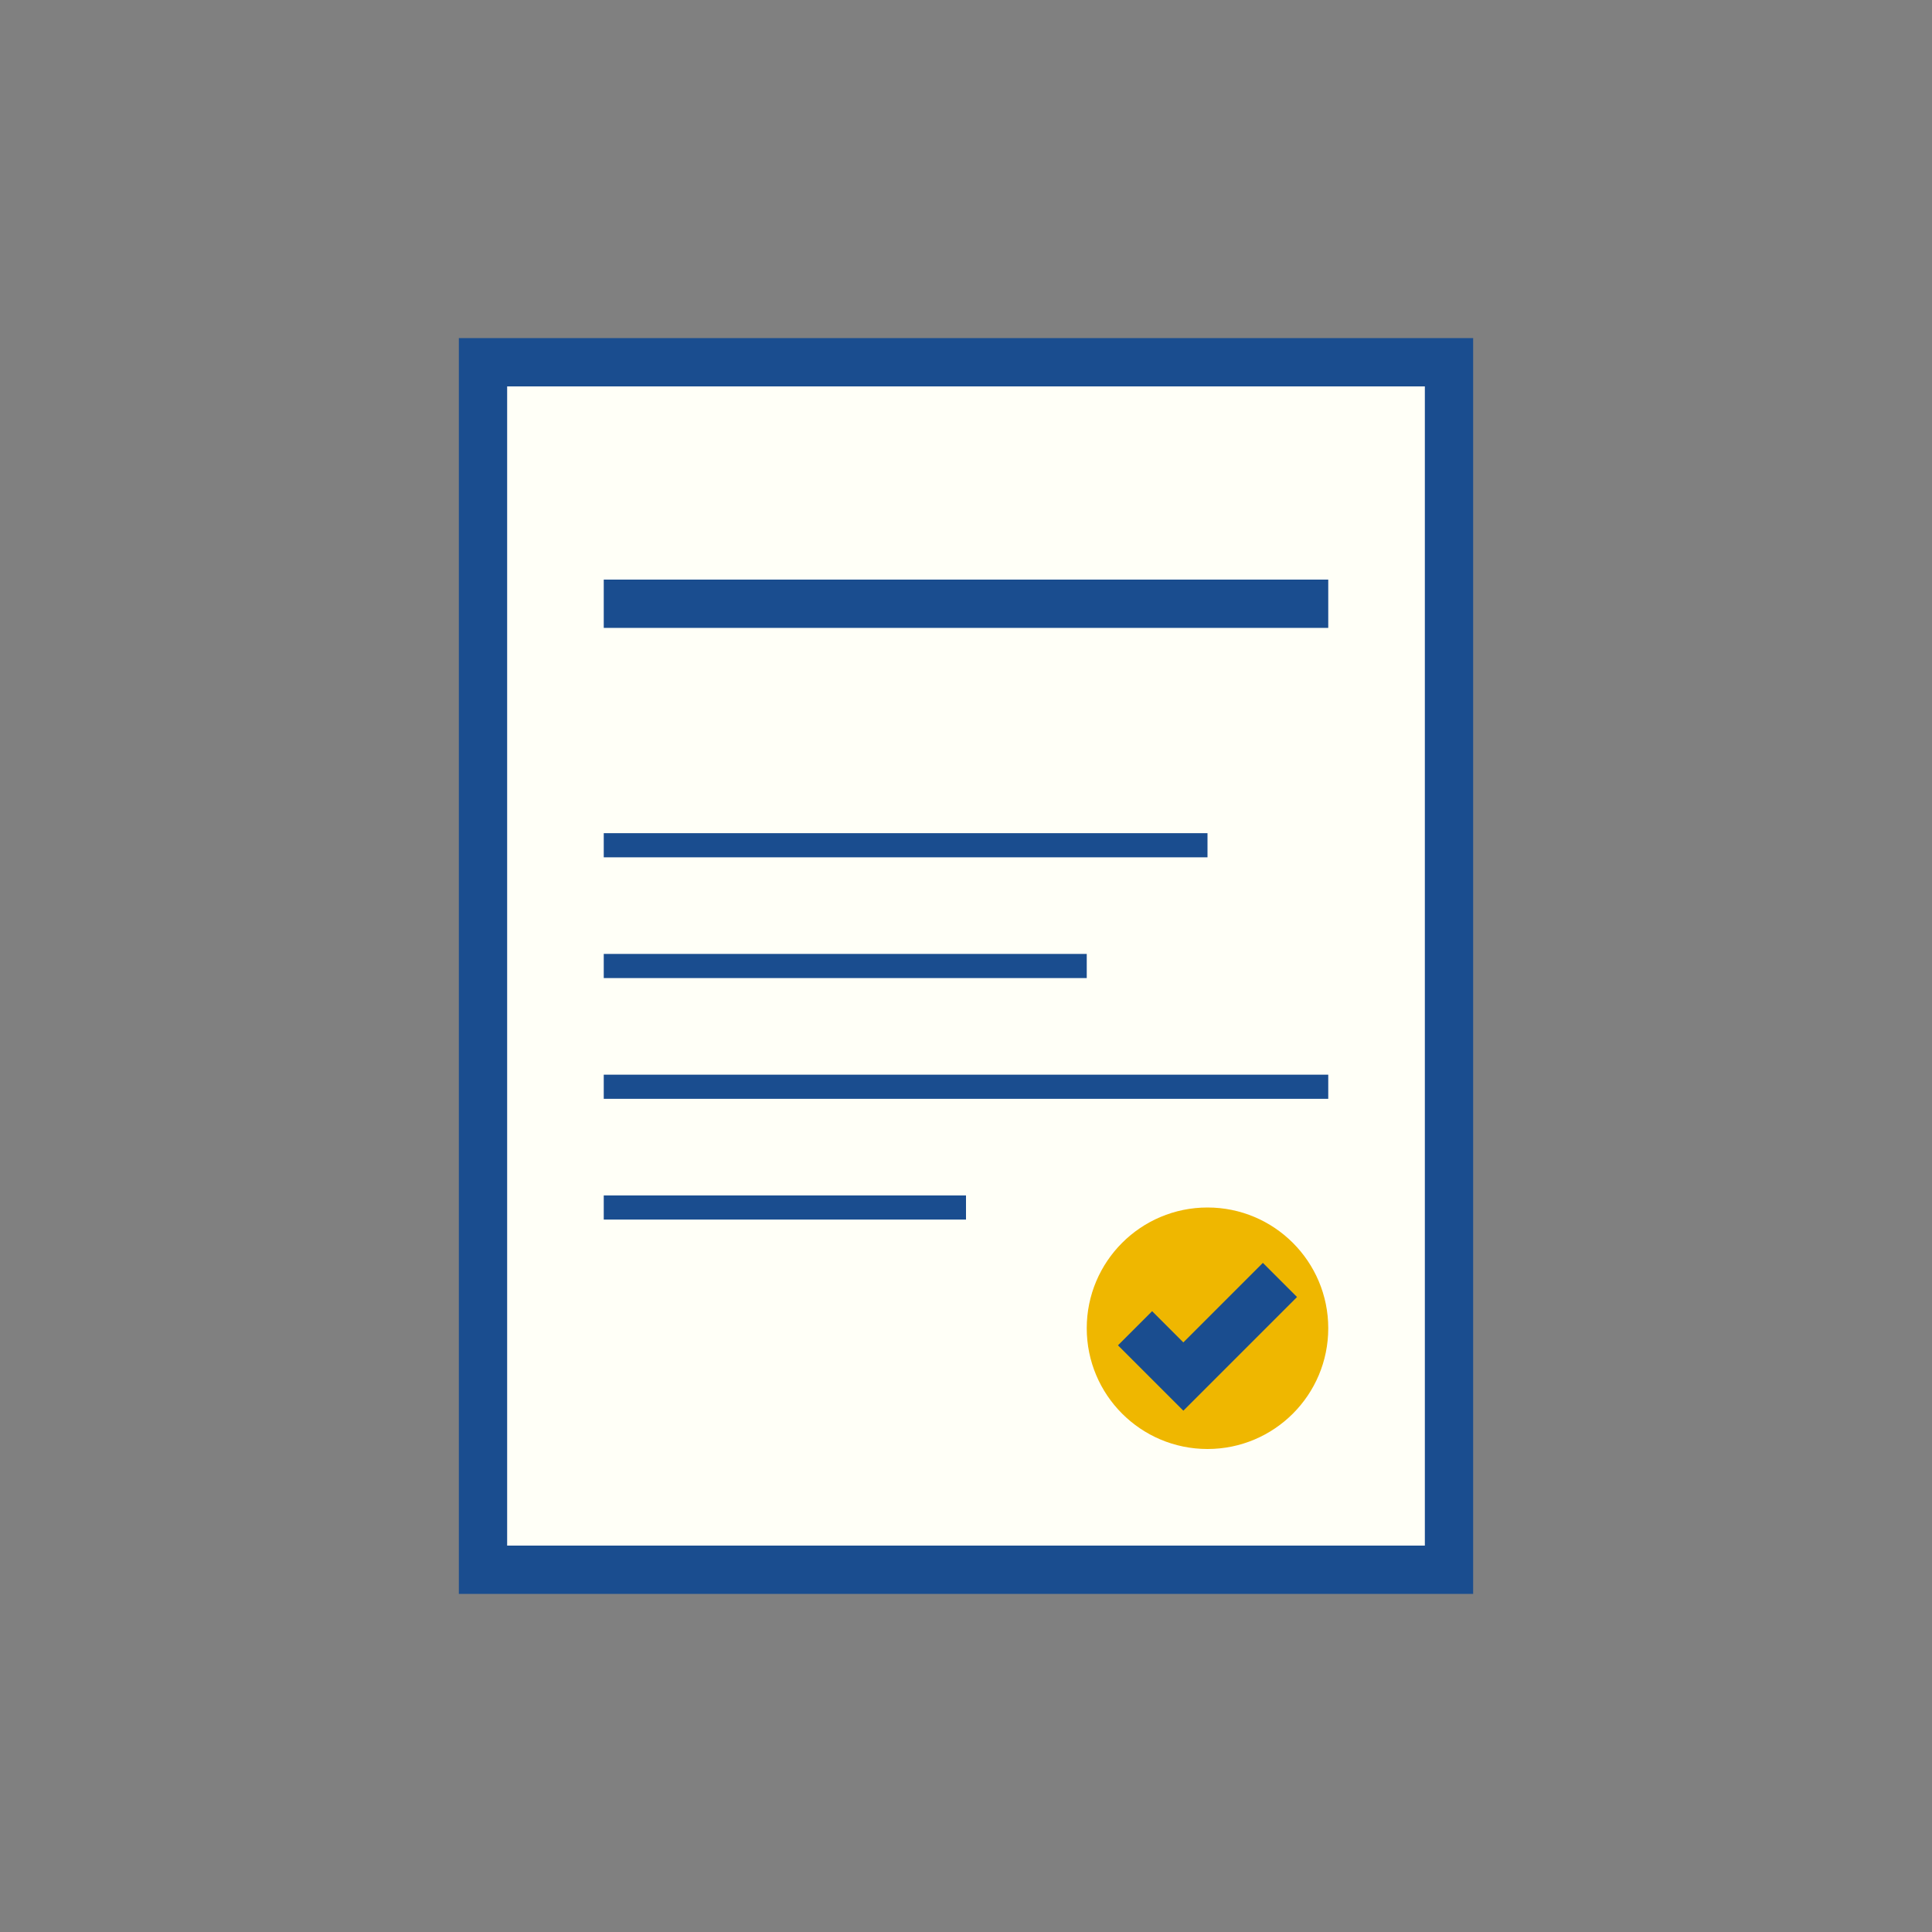 <svg width="80" height="80" viewBox="0 0 80 80" xmlns="http://www.w3.org/2000/svg">
    <rect x="0" y="0" width="80" height="80" fill="#808080" stroke="none"/>
    <rect x="20" y="15" width="40" height="50" fill="#FFFFF7" stroke="#1A4D8F" stroke-width="2"/>
    <line x1="25" y1="25" x2="55" y2="25" stroke="#1A4D8F" stroke-width="2"/>
    <line x1="25" y1="35" x2="50" y2="35" stroke="#1A4D8F" stroke-width="1"/>
    <line x1="25" y1="40" x2="45" y2="40" stroke="#1A4D8F" stroke-width="1"/>
    <line x1="25" y1="45" x2="55" y2="45" stroke="#1A4D8F" stroke-width="1"/>
    <line x1="25" y1="50" x2="40" y2="50" stroke="#1A4D8F" stroke-width="1"/>
    <circle cx="50" cy="55" r="5" fill="#EFB700"/>
    <path d="M47 55 L49 57 L53 53" stroke="#1A4D8F" stroke-width="2" fill="none"/>
</svg>